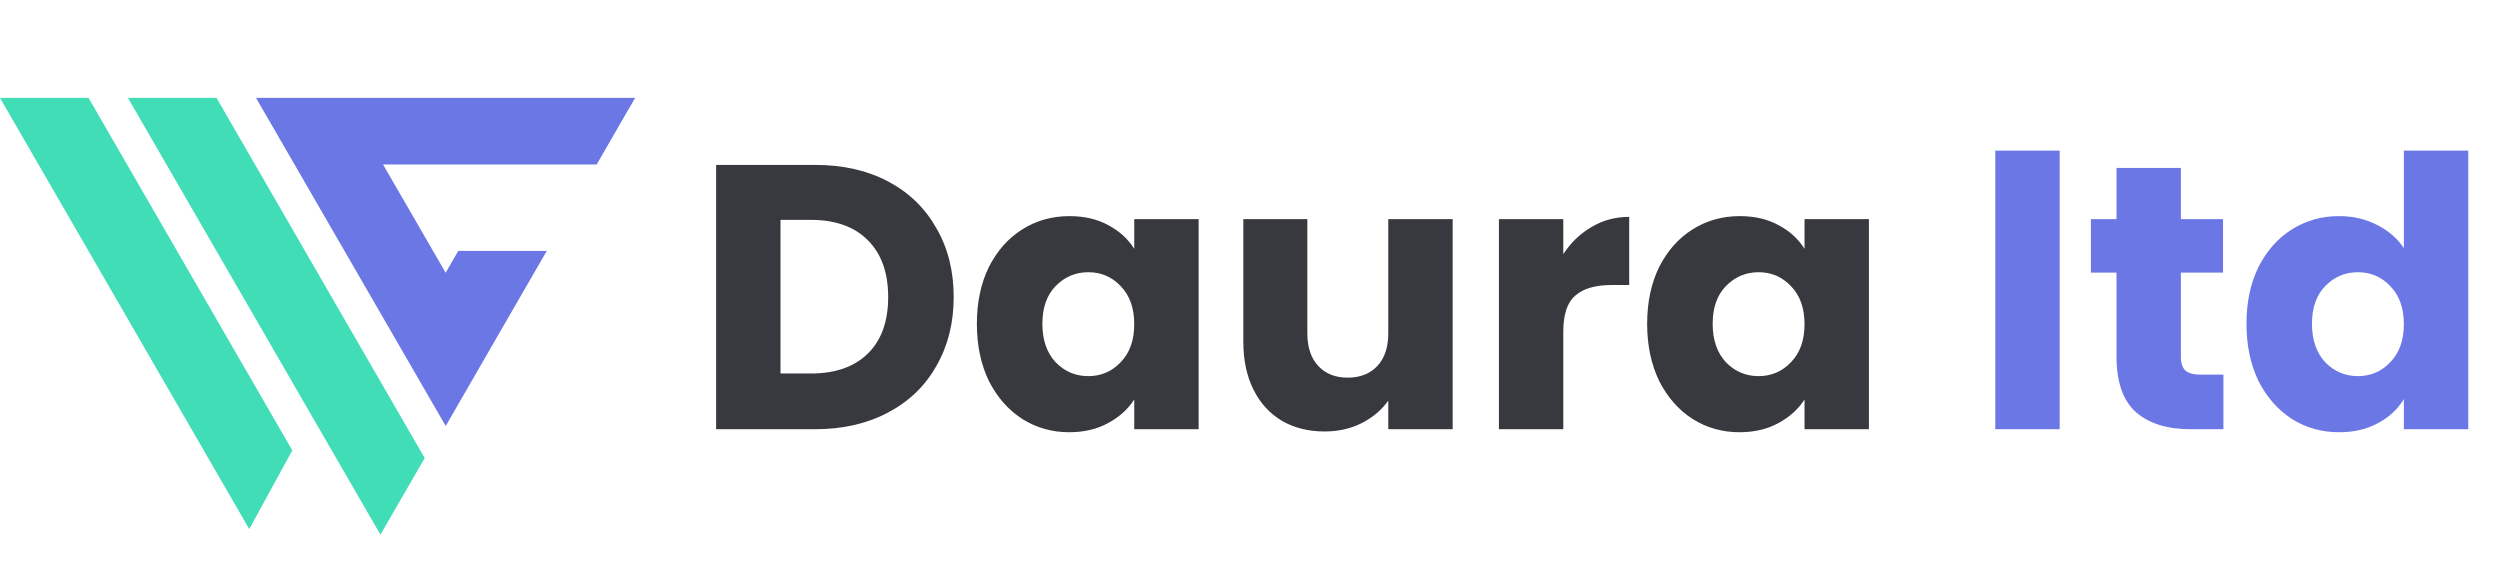 <svg width="166" height="39" viewBox="0 0 166 39" fill="none" xmlns="http://www.w3.org/2000/svg">
<path d="M54.125 10.95C55.975 10.95 57.592 11.317 58.975 12.05C60.358 12.783 61.425 13.817 62.175 15.15C62.942 16.467 63.325 17.992 63.325 19.725C63.325 21.442 62.942 22.967 62.175 24.3C61.425 25.633 60.35 26.667 58.95 27.4C57.567 28.133 55.958 28.5 54.125 28.5H47.55V10.95H54.125ZM53.85 24.8C55.467 24.8 56.725 24.358 57.625 23.475C58.525 22.592 58.975 21.342 58.975 19.725C58.975 18.108 58.525 16.85 57.625 15.95C56.725 15.05 55.467 14.6 53.85 14.6H51.825V24.8H53.85ZM64.864 21.5C64.864 20.067 65.131 18.808 65.664 17.725C66.214 16.642 66.956 15.808 67.889 15.225C68.822 14.642 69.864 14.35 71.014 14.35C71.997 14.35 72.856 14.55 73.589 14.95C74.339 15.35 74.914 15.875 75.314 16.525V14.55H79.589V28.5H75.314V26.525C74.897 27.175 74.314 27.7 73.564 28.1C72.831 28.5 71.972 28.7 70.989 28.7C69.856 28.7 68.822 28.408 67.889 27.825C66.956 27.225 66.214 26.383 65.664 25.3C65.131 24.2 64.864 22.933 64.864 21.5ZM75.314 21.525C75.314 20.458 75.014 19.617 74.414 19C73.831 18.383 73.114 18.075 72.264 18.075C71.414 18.075 70.689 18.383 70.089 19C69.506 19.6 69.214 20.433 69.214 21.5C69.214 22.567 69.506 23.417 70.089 24.05C70.689 24.667 71.414 24.975 72.264 24.975C73.114 24.975 73.831 24.667 74.414 24.05C75.014 23.433 75.314 22.592 75.314 21.525ZM96.457 14.55V28.5H92.182V26.6C91.749 27.217 91.157 27.717 90.407 28.1C89.674 28.467 88.857 28.65 87.957 28.65C86.89 28.65 85.948 28.417 85.132 27.95C84.315 27.467 83.682 26.775 83.232 25.875C82.782 24.975 82.557 23.917 82.557 22.7V14.55H86.807V22.125C86.807 23.058 87.049 23.783 87.532 24.3C88.015 24.817 88.665 25.075 89.482 25.075C90.315 25.075 90.974 24.817 91.457 24.3C91.94 23.783 92.182 23.058 92.182 22.125V14.55H96.457ZM103.803 16.875C104.303 16.108 104.928 15.508 105.678 15.075C106.428 14.625 107.261 14.4 108.178 14.4V18.925H107.003C105.936 18.925 105.136 19.158 104.603 19.625C104.069 20.075 103.803 20.875 103.803 22.025V28.5H99.528V14.55H103.803V16.875ZM109.371 21.5C109.371 20.067 109.638 18.808 110.171 17.725C110.721 16.642 111.463 15.808 112.396 15.225C113.329 14.642 114.371 14.35 115.521 14.35C116.504 14.35 117.363 14.55 118.096 14.95C118.846 15.35 119.421 15.875 119.821 16.525V14.55H124.096V28.5H119.821V26.525C119.404 27.175 118.821 27.7 118.071 28.1C117.338 28.5 116.479 28.7 115.496 28.7C114.363 28.7 113.329 28.408 112.396 27.825C111.463 27.225 110.721 26.383 110.171 25.3C109.638 24.2 109.371 22.933 109.371 21.5ZM119.821 21.525C119.821 20.458 119.521 19.617 118.921 19C118.338 18.383 117.621 18.075 116.771 18.075C115.921 18.075 115.196 18.383 114.596 19C114.013 19.6 113.721 20.433 113.721 21.5C113.721 22.567 114.013 23.417 114.596 24.05C115.196 24.667 115.921 24.975 116.771 24.975C117.621 24.975 118.338 24.667 118.921 24.05C119.521 23.433 119.821 22.592 119.821 21.525Z" fill="#37393F"/>
<path d="M136.762 10V28.5H132.487V10H136.762ZM147.635 24.875V28.5H145.46C143.91 28.5 142.701 28.125 141.835 27.375C140.968 26.608 140.535 25.367 140.535 23.65V18.1H138.835V14.55H140.535V11.15H144.81V14.55H147.61V18.1H144.81V23.7C144.81 24.117 144.91 24.417 145.11 24.6C145.31 24.783 145.643 24.875 146.11 24.875H147.635ZM149.166 21.5C149.166 20.067 149.432 18.808 149.966 17.725C150.516 16.642 151.257 15.808 152.191 15.225C153.124 14.642 154.166 14.35 155.316 14.35C156.232 14.35 157.066 14.542 157.816 14.925C158.582 15.308 159.182 15.825 159.616 16.475V10H163.891V28.5H159.616V26.5C159.216 27.167 158.641 27.7 157.891 28.1C157.157 28.5 156.299 28.7 155.316 28.7C154.166 28.7 153.124 28.408 152.191 27.825C151.257 27.225 150.516 26.383 149.966 25.3C149.432 24.2 149.166 22.933 149.166 21.5ZM159.616 21.525C159.616 20.458 159.316 19.617 158.716 19C158.132 18.383 157.416 18.075 156.566 18.075C155.716 18.075 154.991 18.383 154.391 19C153.807 19.6 153.516 20.433 153.516 21.5C153.516 22.567 153.807 23.417 154.391 24.05C154.991 24.667 155.716 24.975 156.566 24.975C157.416 24.975 158.132 24.667 158.716 24.05C159.316 23.433 159.616 22.592 159.616 21.525Z" fill="#6B77E5"/>
<path d="M14.376 6.5H8.496L25.261 35.5L28.2 30.415L14.376 6.5Z" fill="#40DDB6"/>
<path d="M5.879 6.5H0L16.551 35.13L19.408 29.905L5.879 6.5Z" fill="#40DDB6"/>
<path d="M32.531 23.195L36.305 16.663H30.427L29.591 18.11L25.433 10.92H39.62L42.171 6.5H17L29.595 28.286L32.532 23.198L32.531 23.195Z" fill="#6B77E5"/>
</svg>
